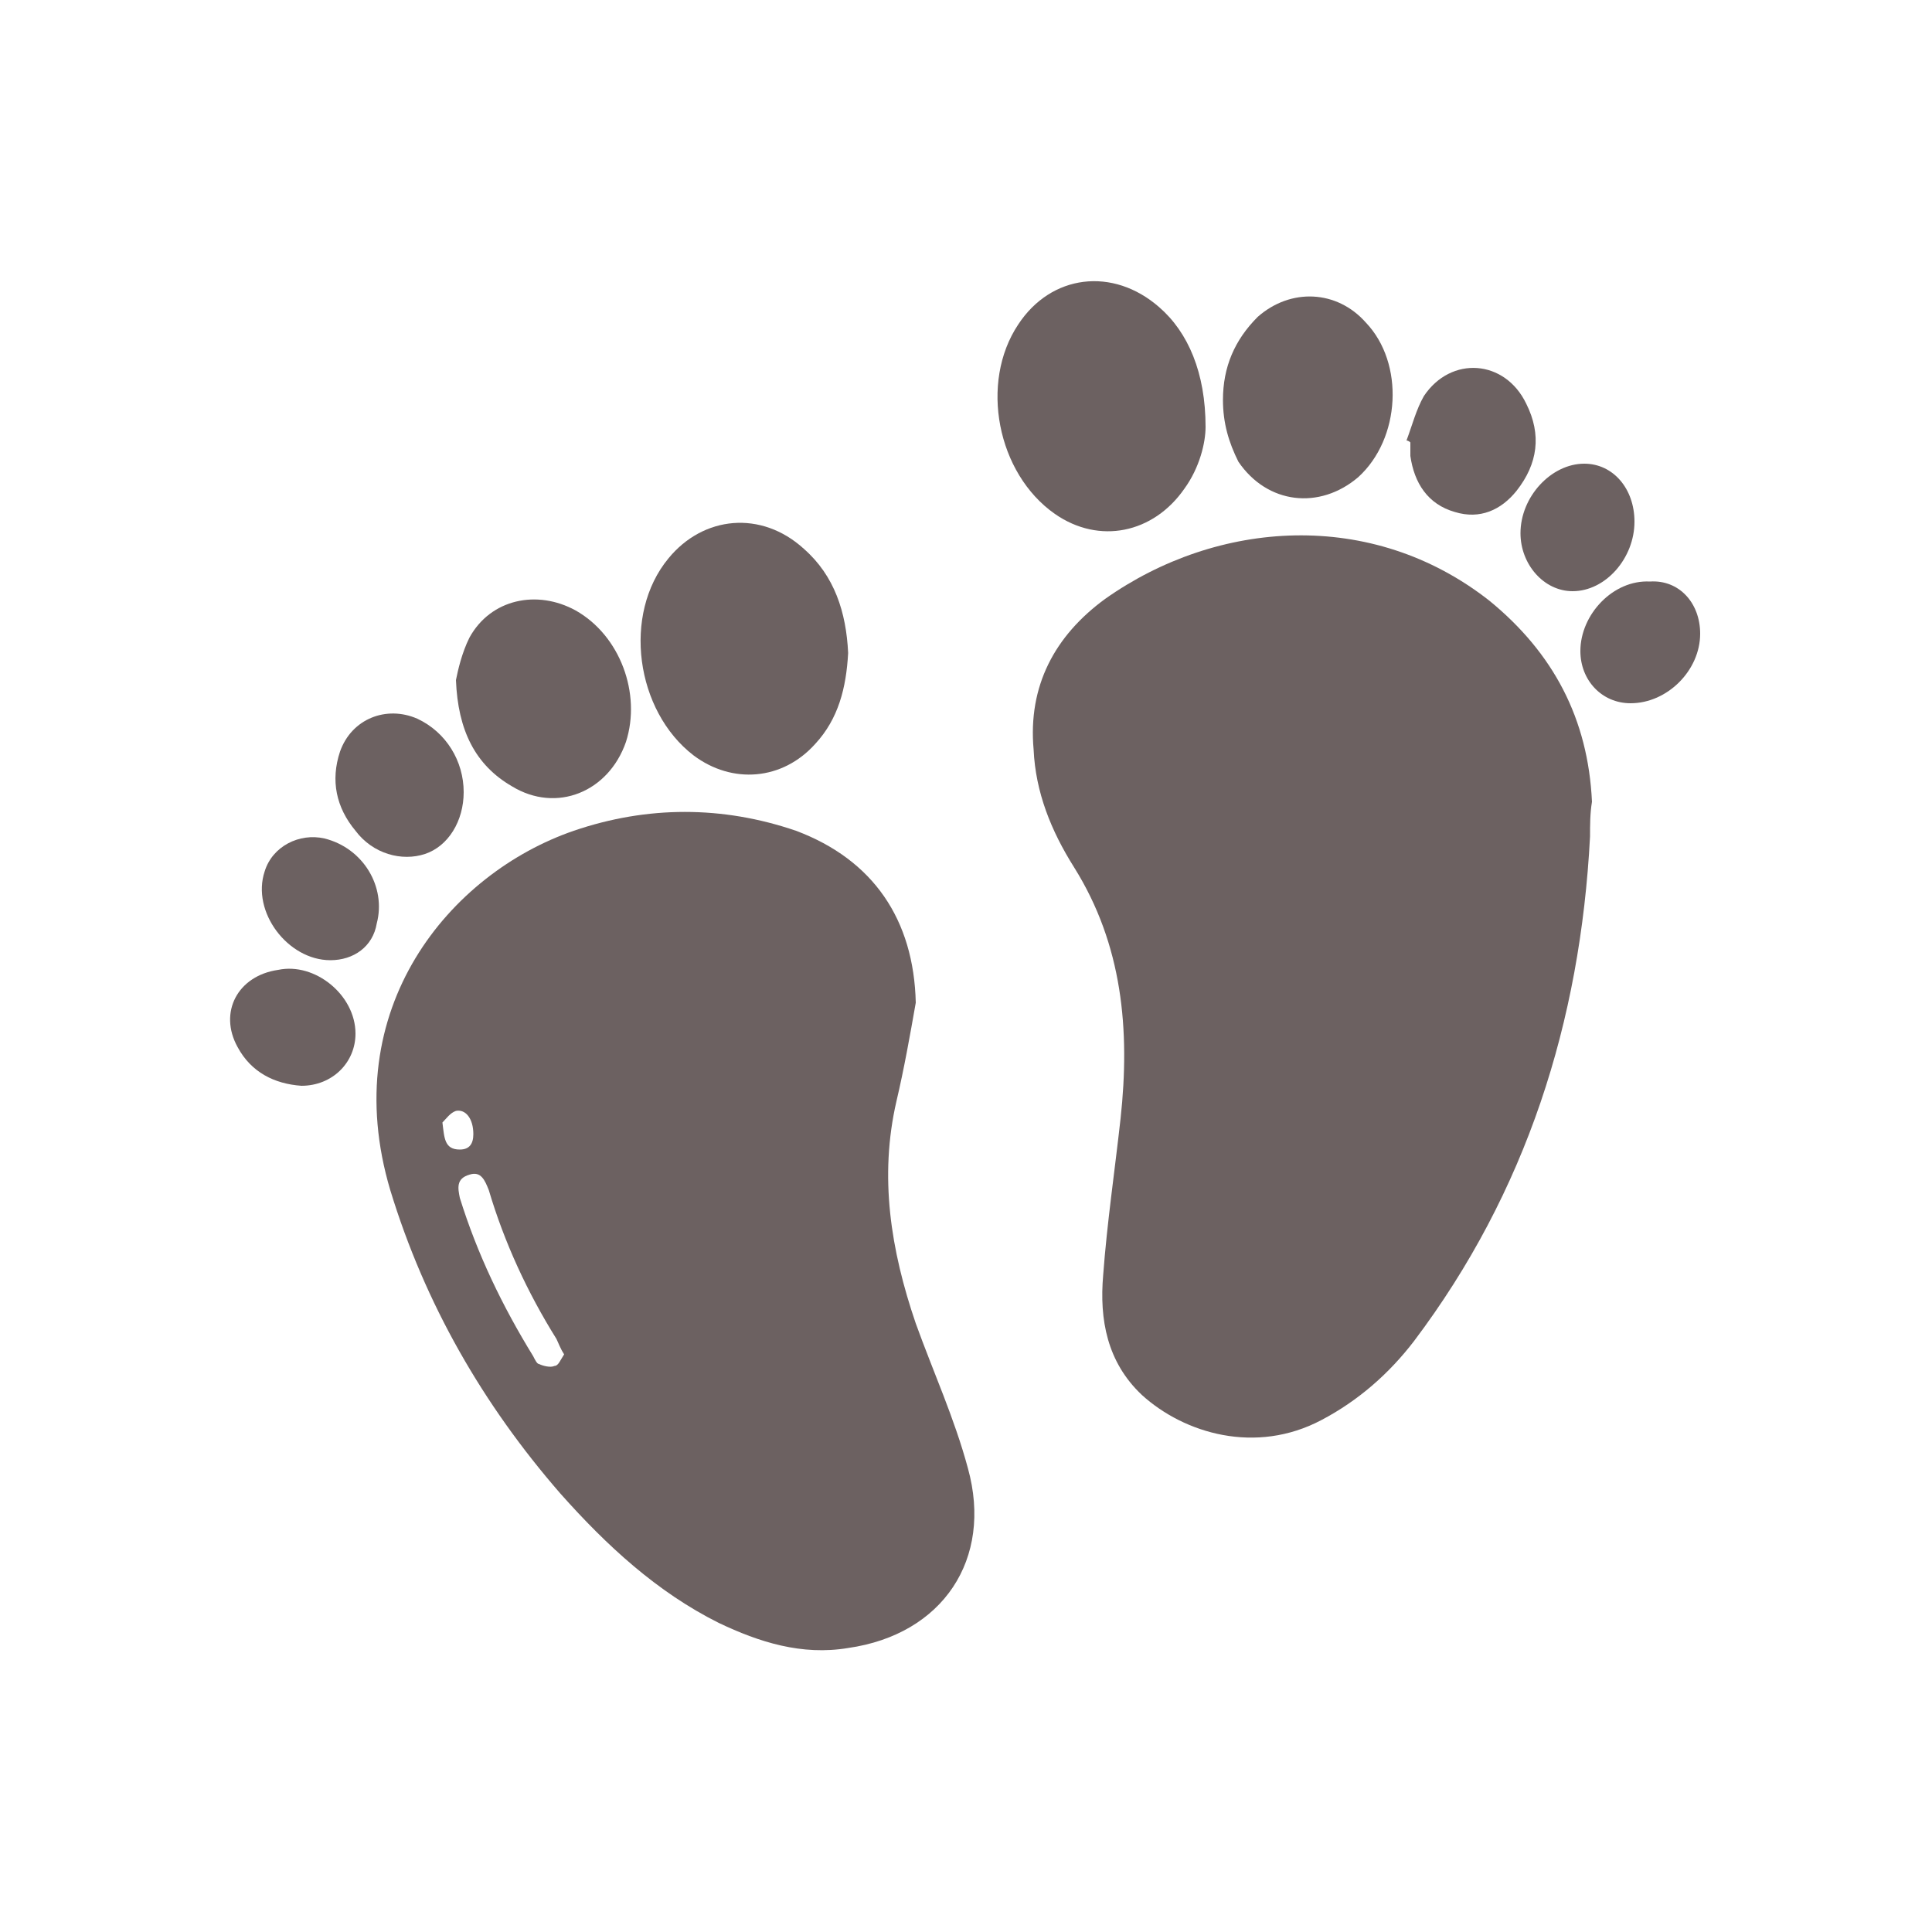 <?xml version="1.0" encoding="UTF-8"?> <svg xmlns="http://www.w3.org/2000/svg" xmlns:xlink="http://www.w3.org/1999/xlink" version="1.1" id="katman_1" x="0px" y="0px" viewBox="0 0 100 100" style="enable-background:new 0 0 100 100;" xml:space="preserve"> <style type="text/css"> .st0{fill:#6C6161;} </style> <g> <path class="st0" d="M82.3,43.3c-0.5,9.6-3.3,18.4-9.1,26.1c-1.3,1.7-2.9,3.1-4.8,4.1c-3.4,1.8-7.1,0.7-9.3-1.3 c-1.8-1.7-2.2-3.9-2-6.2c0.2-2.7,0.6-5.4,0.9-8.1c0.5-4.6,0.1-9-2.4-13c-1.2-1.9-2-3.9-2.1-6.1c-0.3-3.3,1.1-5.9,3.7-7.8 c5.8-4.1,13.8-4.7,19.9,0.1c3.3,2.7,5.1,6.1,5.3,10.4C82.3,42.1,82.3,42.7,82.3,43.3z"></path> <path class="st0" d="M47.4,51.9c-0.3,1.7-0.6,3.4-1,5.1c-0.9,3.9-0.3,7.7,1,11.5c0.9,2.5,2,4.9,2.7,7.5c1.3,4.7-1.3,8.6-6.2,9.3 c-2.4,0.4-4.6-0.3-6.7-1.3c-3.2-1.6-5.8-4-8.2-6.7c-4-4.6-7-9.8-8.8-15.7c-2.8-9.4,3.1-16.4,9.5-18.6c3.8-1.3,7.7-1.3,11.5,0 C45.2,44.5,47.3,47.6,47.4,51.9z M29.2,70.1c-0.2-0.3-0.3-0.6-0.4-0.8c-1.5-2.4-2.7-5-3.5-7.7c-0.2-0.5-0.4-1-1-0.8 c-0.7,0.2-0.6,0.7-0.5,1.2c0.9,2.9,2.2,5.6,3.8,8.2c0.1,0.2,0.2,0.4,0.3,0.4c0.2,0.1,0.6,0.2,0.8,0.1C28.9,70.7,29,70.4,29.2,70.1z M22.9,58.1c0.1,0.8,0.1,1.4,0.9,1.4c0.5,0,0.7-0.3,0.7-0.8c0-0.8-0.4-1.3-0.9-1.2C23.3,57.6,23.1,57.9,22.9,58.1z"></path> <path class="st0" d="M62.4,22.1c0,0.8-0.3,2.1-1.1,3.2c-1.6,2.3-4.4,2.9-6.7,1.3c-3-2.1-3.9-6.8-1.9-9.8c1.7-2.6,4.9-3,7.3-0.9 C61.5,17.2,62.4,19.3,62.4,22.1z"></path> <path class="st0" d="M43.9,33.8c-0.1,1.8-0.5,3.4-1.7,4.7c-1.7,1.9-4.3,2.1-6.3,0.6c-3-2.3-3.7-7.3-1.3-10.2c1.8-2.2,4.8-2.5,7-0.5 C43.2,29.8,43.8,31.7,43.9,33.8z"></path> <path class="st0" d="M63.3,20.7c0-1.7,0.6-3.1,1.8-4.3c1.7-1.5,4.1-1.4,5.6,0.3c2,2.1,1.8,6-0.4,8c-2,1.7-4.7,1.4-6.2-0.8 C63.6,22.9,63.3,21.9,63.3,20.7z"></path> <path class="st0" d="M23.6,35.2c0.1-0.5,0.3-1.4,0.7-2.2c1.1-2,3.5-2.5,5.5-1.4c2.3,1.3,3.4,4.3,2.6,6.8c-0.9,2.6-3.6,3.7-5.9,2.3 C24.6,39.6,23.7,37.8,23.6,35.2z"></path> <path class="st0" d="M72.8,22.8c0.3-0.8,0.5-1.6,0.9-2.3c1.4-2.1,4.2-1.9,5.3,0.4c0.8,1.6,0.6,3.1-0.5,4.5c-0.8,1-1.9,1.5-3.2,1.1 c-1.4-0.4-2.1-1.5-2.3-2.9c0-0.2,0-0.5,0-0.7C72.9,22.8,72.8,22.8,72.8,22.8z"></path> <path class="st0" d="M24,41c0,1.5-0.8,2.8-2,3.2s-2.7,0-3.6-1.2c-1-1.2-1.3-2.6-0.8-4.1c0.6-1.7,2.4-2.4,4-1.7 C23.1,37.9,24,39.4,24,41z"></path> <path class="st0" d="M88,32.8c0,1.9-1.7,3.6-3.6,3.6c-1.5,0-2.6-1.2-2.6-2.7c0-1.9,1.7-3.7,3.6-3.6C86.9,30,88,31.2,88,32.8z"></path> <path class="st0" d="M84.6,27c0,1.9-1.5,3.6-3.2,3.6c-1.5,0-2.7-1.4-2.7-3c0-1.9,1.6-3.6,3.3-3.6C83.5,24,84.6,25.3,84.6,27z"></path> <path class="st0" d="M17.1,49.7c-2.2,0-4.1-2.5-3.4-4.6c0.4-1.3,1.8-2,3.1-1.7c2,0.5,3.2,2.5,2.7,4.4C19.3,49,18.3,49.7,17.1,49.7z "></path> <path class="st0" d="M18.4,53.5c0,1.5-1.2,2.7-2.8,2.7c-1.4-0.1-2.6-0.7-3.3-2c-1-1.8,0-3.7,2.1-4C16.3,49.8,18.4,51.5,18.4,53.5z"></path> </g> </svg> 
